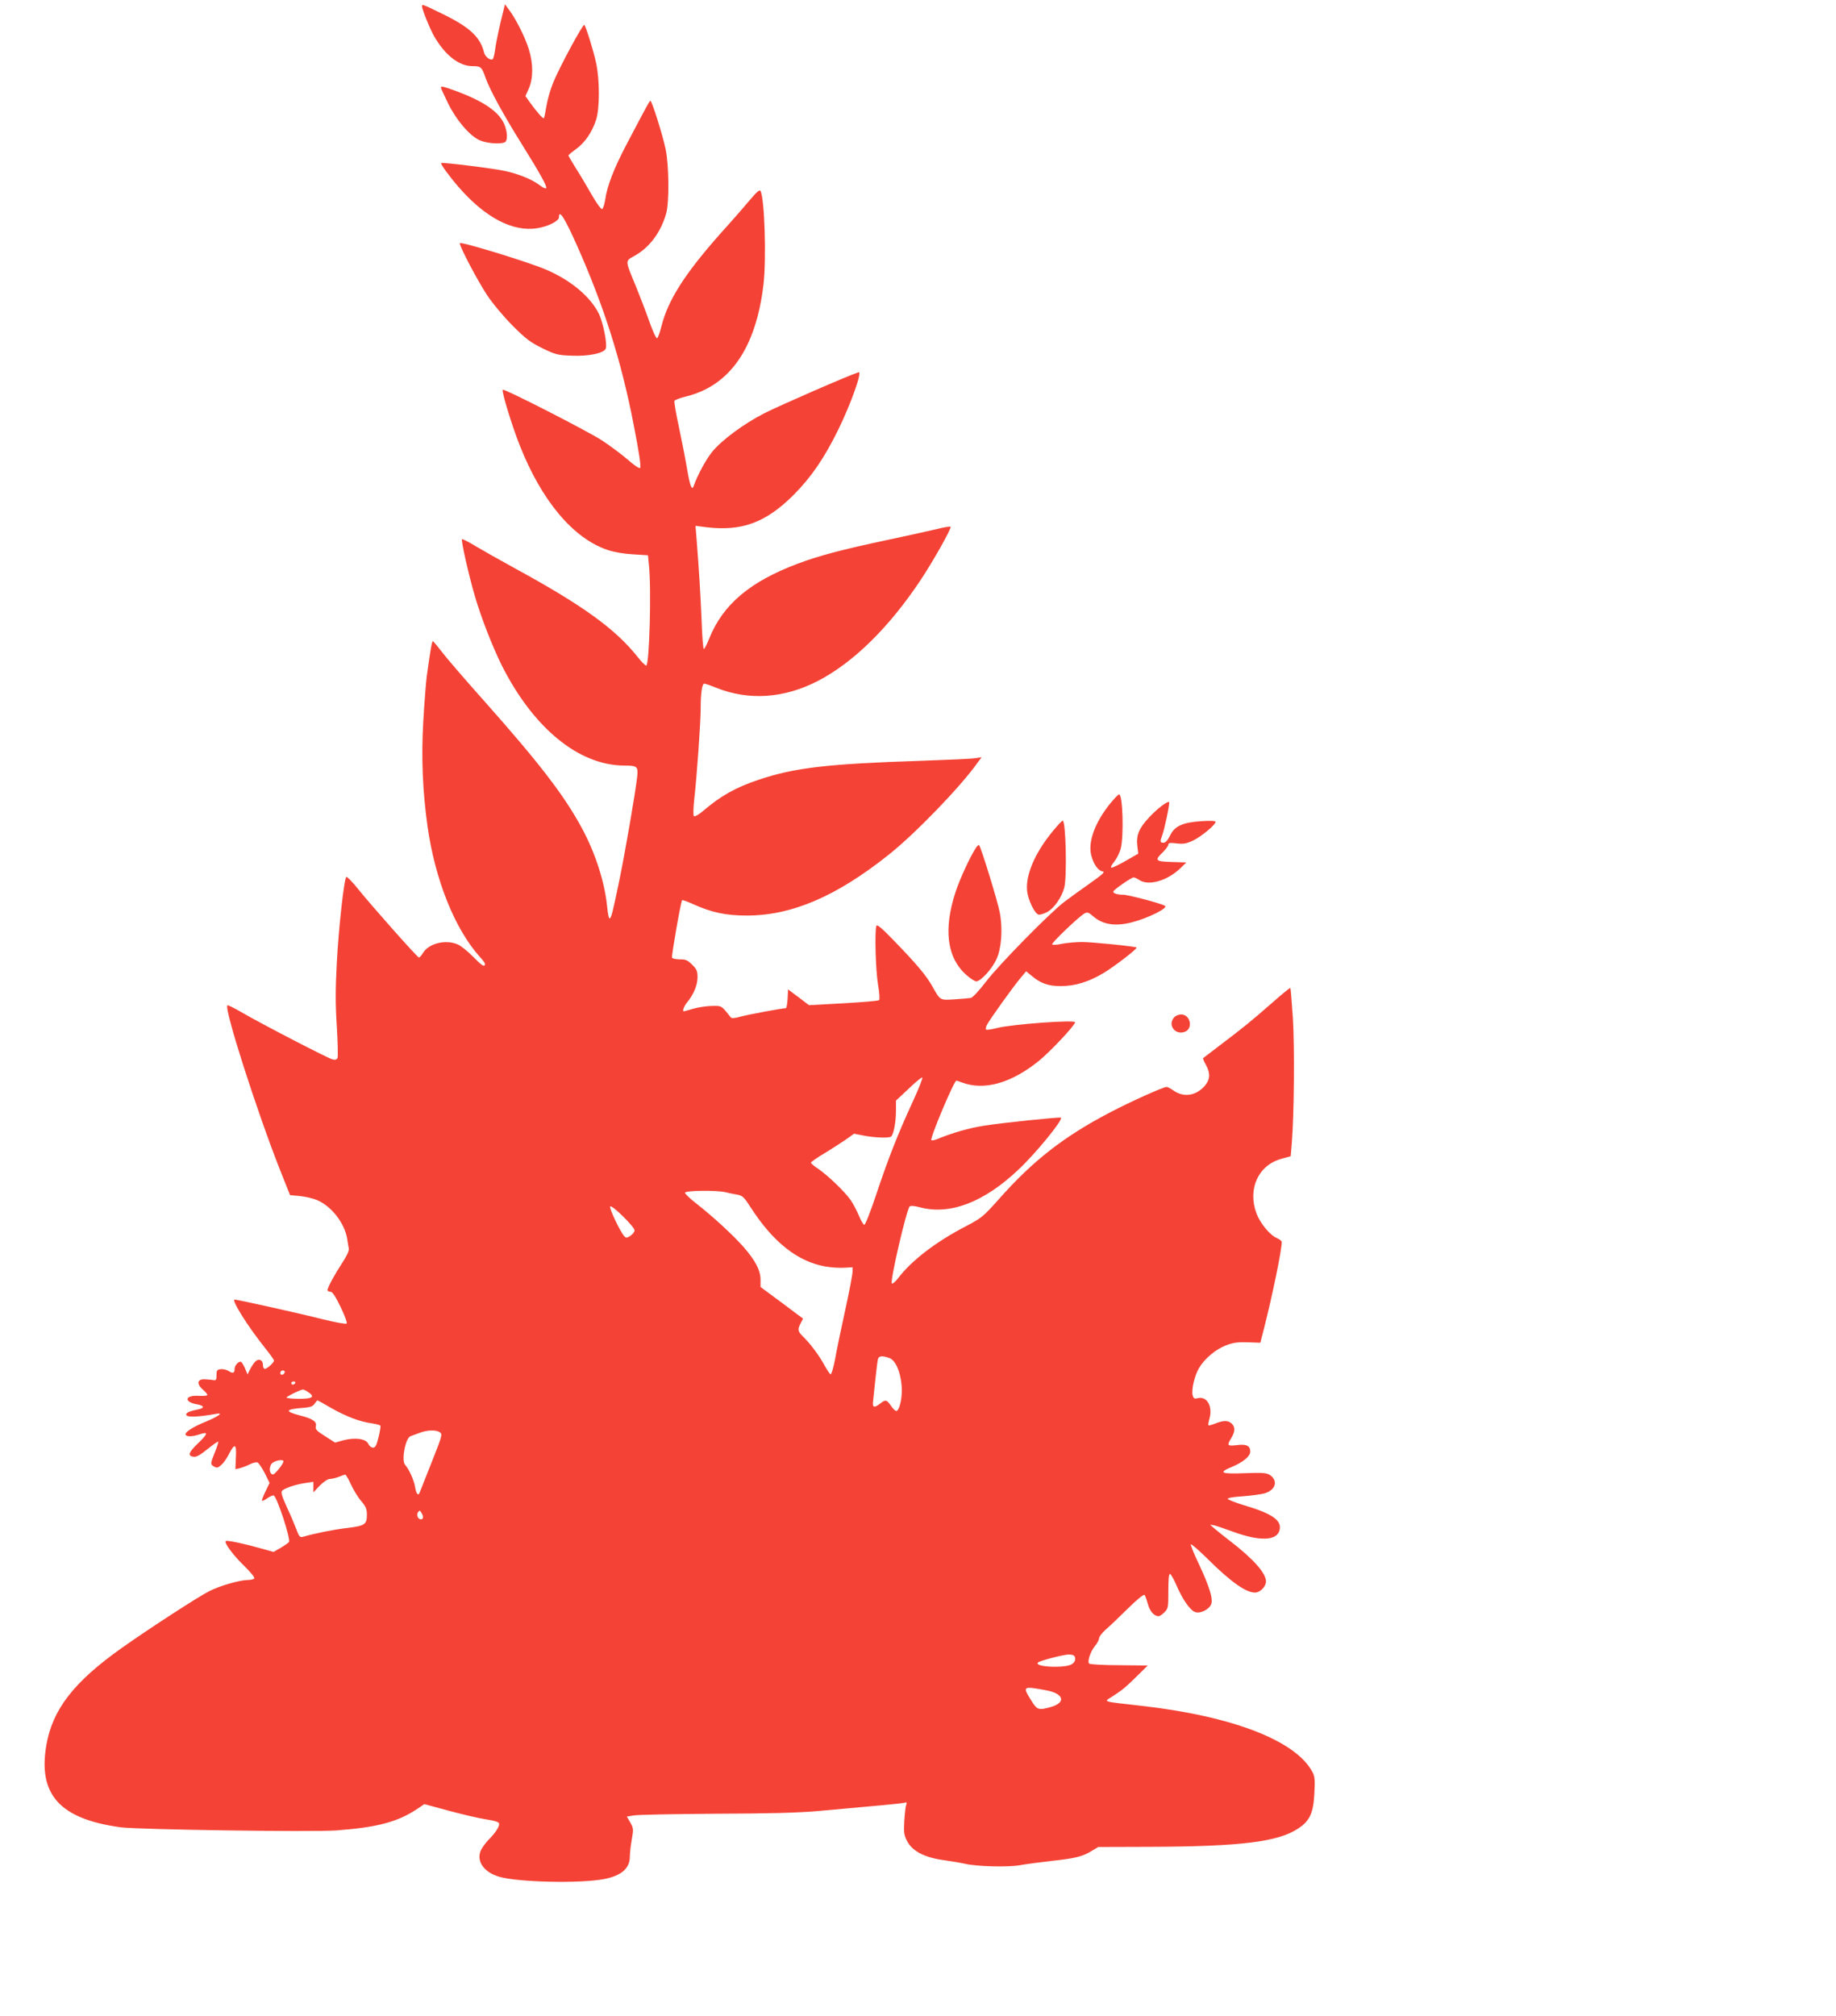 <?xml version="1.0" standalone="no"?>
<!DOCTYPE svg PUBLIC "-//W3C//DTD SVG 20010904//EN"
 "http://www.w3.org/TR/2001/REC-SVG-20010904/DTD/svg10.dtd">
<svg version="1.0" xmlns="http://www.w3.org/2000/svg"
 width="1166pt" height="1280pt" viewBox="0 0 1166 1280"
 preserveAspectRatio="xMidYMid meet">
<g transform="translate(0,1280) scale(0.1,-0.1)"
fill="#f44336" stroke="none">
<path d="M2680 12760 c0 -19 51 -145 77 -190 69 -120 158 -190 244 -190 53 0
59 -5 83 -75 28 -78 114 -235 226 -414 124 -199 167 -277 158 -286 -4 -4 -22
5 -40 19 -49 37 -132 71 -218 90 -75 17 -402 57 -408 51 -6 -6 52 -85 112
-154 168 -193 343 -284 497 -260 70 11 139 46 139 70 0 53 36 -4 115 -181 171
-385 280 -728 359 -1135 35 -180 48 -264 41 -276 -4 -5 -39 18 -78 53 -40 34
-112 88 -162 121 -90 59 -624 332 -632 323 -9 -9 58 -228 108 -354 139 -352
340 -590 557 -663 41 -14 104 -25 162 -28 l95 -6 6 -60 c17 -151 3 -640 -17
-640 -6 0 -31 24 -54 54 -142 179 -350 329 -785 566 -88 48 -197 110 -243 137
-46 28 -85 48 -88 45 -7 -7 43 -230 82 -362 42 -143 111 -318 170 -438 201
-399 489 -636 779 -637 84 0 89 -6 81 -76 -13 -110 -75 -468 -111 -644 -44
-212 -53 -250 -64 -250 -5 0 -11 33 -15 73 -15 155 -74 339 -159 497 -113 210
-272 416 -622 810 -125 140 -248 283 -273 317 -26 34 -50 62 -53 63 -6 0 -17
-64 -39 -225 -5 -38 -15 -167 -22 -287 -13 -232 -4 -439 27 -663 48 -339 172
-650 331 -828 19 -20 34 -41 34 -45 0 -25 -18 -14 -75 44 -34 35 -79 71 -99
79 -77 33 -183 6 -220 -55 -10 -17 -22 -30 -26 -28 -13 4 -301 329 -383 431
-38 48 -74 84 -78 80 -14 -15 -49 -328 -60 -546 -9 -166 -9 -264 0 -402 6
-100 8 -190 5 -200 -5 -12 -14 -15 -33 -10 -29 7 -452 226 -579 300 -45 26
-85 46 -88 43 -21 -22 183 -660 332 -1039 l66 -166 64 -6 c36 -4 84 -15 109
-26 92 -40 174 -147 190 -246 3 -22 8 -49 10 -61 3 -13 -12 -46 -41 -90 -49
-75 -94 -157 -94 -174 0 -5 8 -10 18 -10 13 0 31 -27 65 -97 26 -53 43 -101
39 -105 -5 -5 -71 7 -148 26 -158 40 -546 126 -564 126 -23 0 84 -171 190
-303 33 -41 60 -79 60 -84 0 -13 -44 -53 -58 -53 -7 0 -12 11 -12 25 0 30 -24
43 -46 24 -8 -7 -24 -29 -34 -48 l-18 -36 -15 36 c-8 20 -20 39 -25 43 -14 8
-42 -21 -42 -43 0 -28 -11 -32 -37 -15 -13 8 -36 14 -51 12 -24 -3 -27 -7 -27
-38 0 -30 -3 -34 -20 -31 -11 2 -36 4 -55 5 -49 2 -53 -31 -9 -68 17 -15 29
-30 25 -33 -3 -4 -31 -6 -60 -4 -83 4 -88 -40 -5 -54 45 -8 51 -22 12 -31 -54
-11 -77 -20 -80 -31 -8 -22 67 -21 192 2 47 9 13 -16 -68 -50 -77 -31 -131
-65 -129 -80 2 -17 41 -17 88 -1 59 20 57 6 -12 -60 -58 -56 -64 -77 -23 -82
17 -2 43 13 87 49 35 28 65 49 68 47 2 -3 -7 -32 -21 -66 -30 -75 -30 -78 -4
-93 17 -9 25 -7 46 13 14 12 36 44 49 71 35 68 47 61 42 -26 l-3 -74 30 7 c16
5 45 15 63 25 18 9 39 14 47 11 8 -3 28 -33 46 -67 l31 -63 -26 -54 c-15 -30
-25 -57 -22 -59 3 -3 19 5 35 17 17 11 35 19 40 16 22 -14 108 -276 96 -295
-3 -5 -26 -21 -51 -36 l-47 -27 -71 20 c-117 33 -225 56 -232 49 -12 -11 46
-89 118 -159 38 -37 67 -72 63 -78 -3 -5 -21 -10 -39 -10 -52 0 -178 -36 -245
-70 -69 -34 -389 -242 -557 -361 -305 -216 -441 -391 -480 -619 -53 -313 86
-467 471 -520 110 -15 1218 -31 1371 -20 266 20 393 55 519 140 l40 27 155
-42 c85 -23 192 -48 238 -55 62 -10 82 -17 82 -29 0 -21 -27 -60 -69 -102 -18
-19 -40 -49 -48 -67 -29 -68 21 -138 117 -166 119 -35 512 -44 665 -15 111 21
165 68 165 143 0 20 5 68 12 107 12 67 11 73 -9 109 l-22 38 42 7 c23 5 258 9
522 11 340 1 532 6 660 18 373 33 511 46 534 51 20 5 22 3 16 -12 -4 -10 -9
-56 -12 -103 -4 -76 -2 -90 19 -130 34 -63 113 -103 234 -119 49 -7 109 -17
134 -23 74 -17 270 -22 346 -9 38 7 127 19 198 27 155 17 197 27 256 62 l45
27 325 1 c581 2 816 31 944 116 74 48 97 99 103 221 5 84 3 109 -11 136 -104
200 -505 356 -1086 422 -256 29 -242 24 -188 58 64 41 85 58 160 132 l67 66
-181 2 c-100 0 -186 5 -191 10 -13 13 8 77 37 112 14 17 26 39 26 49 0 10 19
34 42 55 24 20 87 80 140 133 59 58 101 92 107 87 4 -6 14 -32 21 -58 12 -46
40 -77 68 -77 7 0 24 11 37 25 24 23 25 31 25 135 0 76 3 111 11 108 6 -2 24
-34 40 -71 36 -85 84 -155 115 -169 31 -15 89 11 105 46 15 33 -9 112 -78 259
-31 64 -53 120 -50 123 3 4 50 -37 104 -90 149 -148 245 -216 303 -216 33 0
70 38 70 71 0 52 -80 143 -229 257 -40 31 -85 67 -100 80 l-26 23 25 -4 c14
-3 70 -22 124 -42 166 -60 275 -57 292 11 16 62 -45 105 -224 158 -57 17 -104
36 -105 41 -1 6 39 13 93 16 52 4 114 12 138 18 73 20 92 81 36 118 -21 13
-46 15 -159 11 -153 -6 -171 3 -79 41 70 30 114 66 114 96 0 37 -24 49 -85 41
-61 -7 -65 -3 -35 46 25 41 25 70 2 91 -23 21 -51 21 -102 1 -23 -9 -43 -15
-45 -12 -3 2 0 21 6 42 22 79 -16 145 -75 130 -21 -5 -26 -2 -32 19 -8 36 12
124 41 173 35 59 107 120 173 144 44 17 75 21 136 19 l80 -3 23 89 c54 212
113 497 113 551 0 6 -14 17 -30 24 -44 18 -106 93 -130 156 -58 155 10 306
156 347 l61 17 7 83 c15 187 18 608 7 792 -7 104 -14 191 -16 193 -2 3 -55
-40 -117 -95 -137 -120 -181 -155 -323 -263 -60 -46 -112 -85 -114 -87 -3 -2
5 -21 17 -42 29 -52 28 -92 -4 -131 -55 -65 -133 -79 -198 -35 -20 14 -41 25
-47 25 -21 0 -228 -93 -358 -161 -295 -154 -491 -307 -707 -551 -99 -111 -110
-120 -209 -172 -191 -99 -344 -216 -432 -331 -17 -22 -35 -37 -39 -32 -13 12
93 468 113 488 6 6 33 4 68 -6 190 -49 404 33 622 239 111 104 285 317 271
331 -5 5 -369 -32 -487 -51 -94 -14 -208 -47 -298 -85 -18 -7 -35 -10 -38 -7
-11 10 144 378 159 378 2 0 17 -5 33 -11 141 -54 312 -7 488 134 71 57 224
219 233 247 6 18 -403 -12 -496 -36 -35 -9 -66 -13 -69 -10 -4 3 -2 16 4 28
13 29 171 249 217 303 l33 39 34 -28 c56 -48 106 -66 185 -66 91 0 177 26 274
84 71 43 215 154 208 161 -7 7 -282 35 -346 35 -38 0 -94 -5 -126 -11 -31 -7
-60 -9 -64 -4 -7 7 168 175 205 196 19 10 26 8 57 -19 60 -52 140 -64 245 -37
104 27 234 92 209 105 -28 16 -233 70 -264 70 -36 0 -64 8 -64 20 0 10 115 90
129 90 7 0 23 -7 37 -17 59 -38 176 -5 259 74 l39 38 -92 3 c-105 3 -111 10
-57 62 19 19 35 40 35 48 0 11 11 13 53 8 43 -5 61 -2 104 18 52 25 143 100
143 119 0 6 -32 8 -91 4 -119 -8 -170 -31 -199 -93 -15 -29 -28 -44 -41 -44
-22 0 -23 8 -8 47 14 36 50 206 44 211 -9 9 -77 -42 -128 -98 -64 -68 -82
-113 -74 -181 l6 -48 -80 -46 c-44 -25 -85 -45 -91 -43 -6 2 2 18 17 36 15 18
33 53 41 79 23 75 15 358 -10 350 -6 -2 -32 -29 -57 -60 -95 -118 -140 -241
-119 -325 14 -57 44 -100 73 -104 17 -2 1 -18 -83 -77 -57 -40 -129 -92 -159
-115 -89 -66 -420 -403 -500 -509 -43 -56 -83 -99 -95 -102 -12 -2 -58 -6
-103 -9 -94 -6 -91 -8 -141 81 -39 70 -99 141 -243 290 -76 79 -109 107 -113
96 -12 -31 -5 -283 10 -372 9 -51 12 -96 7 -100 -4 -5 -106 -13 -226 -20
l-219 -12 -66 50 -67 50 -3 -60 c-2 -32 -7 -59 -11 -59 -22 0 -242 -41 -289
-54 -40 -11 -55 -12 -62 -3 -61 76 -54 72 -122 71 -35 -1 -87 -9 -117 -18 -30
-9 -56 -16 -58 -16 -11 0 1 33 21 57 41 49 66 110 66 159 0 39 -5 51 -34 80
-29 29 -41 34 -79 34 -25 0 -47 5 -49 11 -4 13 56 356 64 364 3 3 36 -9 73
-26 113 -51 205 -71 335 -71 286 -1 570 120 904 386 168 133 456 431 565 585
l25 34 -40 -6 c-21 -4 -181 -11 -354 -17 -581 -19 -793 -43 -1022 -120 -144
-48 -240 -102 -349 -195 -30 -26 -57 -41 -62 -36 -5 5 -4 50 2 106 17 147 41
489 41 580 0 96 9 155 23 155 6 0 39 -11 73 -25 209 -84 432 -69 648 42 225
117 450 337 651 638 83 125 200 333 192 341 -3 3 -43 -3 -89 -15 -46 -11 -191
-43 -323 -71 -277 -59 -421 -97 -555 -147 -306 -114 -479 -260 -566 -477 -14
-36 -30 -66 -34 -66 -4 0 -11 80 -14 178 -7 167 -17 331 -32 520 l-7 84 69 -9
c225 -27 378 29 555 206 113 114 196 236 284 416 82 168 153 370 128 362 -59
-18 -506 -213 -598 -260 -134 -69 -269 -169 -332 -245 -39 -49 -92 -145 -117
-216 -11 -33 -23 -5 -41 99 -9 55 -32 174 -51 264 -20 90 -33 169 -31 176 3 6
36 19 74 28 279 69 444 307 492 712 19 162 7 545 -19 593 -5 10 -23 -5 -61
-50 -30 -36 -116 -135 -193 -220 -227 -256 -333 -422 -375 -588 -10 -41 -23
-76 -28 -77 -6 -2 -27 44 -48 103 -20 58 -60 161 -87 228 -70 169 -69 158 -6
193 95 54 165 149 199 268 20 72 18 307 -4 410 -19 90 -87 305 -96 305 -6 0
-21 -28 -151 -275 -82 -156 -125 -267 -137 -356 -5 -29 -13 -54 -19 -56 -7 -2
-36 38 -65 89 -29 51 -74 127 -101 169 -26 42 -48 79 -48 82 0 3 22 22 49 41
56 41 101 106 127 186 23 71 23 253 0 360 -17 79 -64 230 -75 242 -8 9 -158
-269 -198 -367 -18 -44 -37 -111 -43 -150 -6 -38 -13 -72 -16 -75 -6 -5 -47
42 -90 102 l-27 38 22 49 c28 65 28 157 0 247 -22 74 -84 197 -127 253 l-25
34 -29 -119 c-15 -65 -31 -143 -34 -172 -4 -29 -11 -55 -15 -58 -16 -9 -49 16
-55 44 -24 97 -92 160 -260 242 -132 64 -134 65 -134 50z m3115 -6957 c-95
-207 -154 -357 -231 -588 -35 -104 -68 -190 -75 -190 -6 0 -21 26 -34 57 -13
31 -36 76 -53 100 -37 53 -141 153 -204 197 -27 17 -48 36 -48 40 0 4 39 32
88 61 48 29 109 69 137 88 l49 35 61 -12 c66 -13 157 -17 173 -7 16 10 32 90
32 162 l0 67 78 73 c42 41 82 74 89 74 6 0 -22 -71 -62 -157z m-1185 -572 c19
-5 52 -12 72 -15 33 -6 43 -15 84 -79 143 -222 298 -345 475 -377 35 -6 88
-10 119 -8 l55 3 -1 -30 c0 -16 -21 -127 -47 -245 -26 -118 -55 -258 -64 -310
-10 -52 -22 -94 -28 -94 -5 1 -22 26 -38 55 -33 62 -92 141 -136 183 -35 34
-37 45 -16 86 l15 29 -135 101 -135 100 0 46 c0 59 -32 121 -108 208 -66 75
-196 195 -304 279 -37 29 -67 58 -68 65 0 15 204 17 260 3z m-580 -242 c0 -9
-12 -24 -26 -34 -22 -14 -28 -15 -39 -3 -25 26 -97 177 -90 189 9 14 155 -129
155 -152z m1618 -810 c39 -14 71 -86 78 -177 6 -69 -12 -152 -32 -159 -6 -2
-22 12 -35 32 -28 40 -35 42 -69 15 -39 -30 -51 -26 -45 18 2 20 9 84 15 142
6 58 13 113 16 123 6 20 28 22 72 6z m-3840 -91 c-6 -18 -28 -21 -28 -4 0 9 7
16 16 16 9 0 14 -5 12 -12z m67 -68 c-3 -5 -10 -10 -16 -10 -5 0 -9 5 -9 10 0
6 7 10 16 10 8 0 12 -4 9 -10z m80 -56 c48 -31 32 -44 -55 -44 -44 0 -80 4
-80 8 0 7 83 48 103 51 4 1 19 -6 32 -15z m151 -104 c94 -53 181 -86 257 -96
26 -4 50 -10 53 -15 2 -4 -3 -37 -12 -73 -13 -52 -20 -66 -35 -66 -11 0 -24
11 -30 24 -15 33 -83 42 -158 23 l-53 -15 -64 41 c-54 34 -63 44 -58 63 7 29
-20 48 -100 68 -102 27 -96 40 24 49 41 3 58 10 68 26 8 11 16 21 18 21 2 0
43 -22 90 -50z m688 -153 c17 -12 13 -24 -52 -188 -38 -95 -72 -182 -76 -192
-9 -27 -23 -12 -30 34 -7 43 -38 112 -64 141 -24 29 3 171 36 181 9 3 35 13
57 21 50 19 106 20 129 3z m-994 -184 c0 -16 -54 -83 -66 -83 -23 0 -28 45 -8
69 17 19 74 30 74 14z m428 -145 c16 -35 45 -83 65 -106 30 -35 37 -52 37 -86
0 -64 -12 -72 -125 -86 -85 -10 -202 -33 -281 -56 -19 -5 -25 1 -42 48 -11 29
-38 93 -61 142 -30 66 -38 92 -30 102 14 16 90 42 152 50 l47 7 0 -34 0 -33
40 42 c23 24 50 42 63 43 12 0 38 6 57 13 19 8 38 14 42 15 4 0 21 -27 36 -61z
m452 -188 c13 -24 5 -41 -15 -33 -15 5 -20 34 -8 46 9 10 11 9 23 -13z m4148
-917 c2 -13 -5 -27 -20 -37 -40 -28 -245 -19 -216 10 13 12 168 52 198 51 28
-2 36 -7 38 -24z m-181 -204 c108 -21 124 -76 31 -104 -84 -24 -91 -22 -132
45 -53 86 -50 87 101 59z"/>
<path d="M2800 12244 c0 -4 20 -48 45 -99 52 -106 134 -203 198 -234 42 -20
127 -28 161 -15 22 8 20 68 -3 119 -35 77 -130 142 -302 206 -82 30 -99 34
-99 23z"/>
<path d="M2920 11256 c0 -24 111 -234 171 -326 37 -56 104 -136 163 -196 87
-87 114 -107 191 -145 83 -40 97 -44 186 -47 106 -5 205 16 216 45 11 27 -16
161 -42 218 -53 110 -181 218 -341 285 -116 49 -544 180 -544 166z"/>
<path d="M6688 7526 c-115 -139 -176 -280 -165 -383 6 -55 46 -140 72 -149 7
-3 31 4 53 15 44 22 94 92 111 156 18 68 10 425 -10 425 -5 0 -32 -29 -61 -64z"/>
<path d="M6198 7418 c-36 -54 -101 -195 -128 -276 -80 -241 -57 -423 69 -533
24 -21 52 -39 61 -39 28 0 101 80 128 140 32 68 41 190 22 294 -11 65 -120
419 -132 431 -3 3 -12 -5 -20 -17z"/>
<path d="M7457 6342 c-44 -48 6 -116 68 -92 54 21 35 110 -24 110 -15 0 -35
-8 -44 -18z"/>
</g>
</svg>
